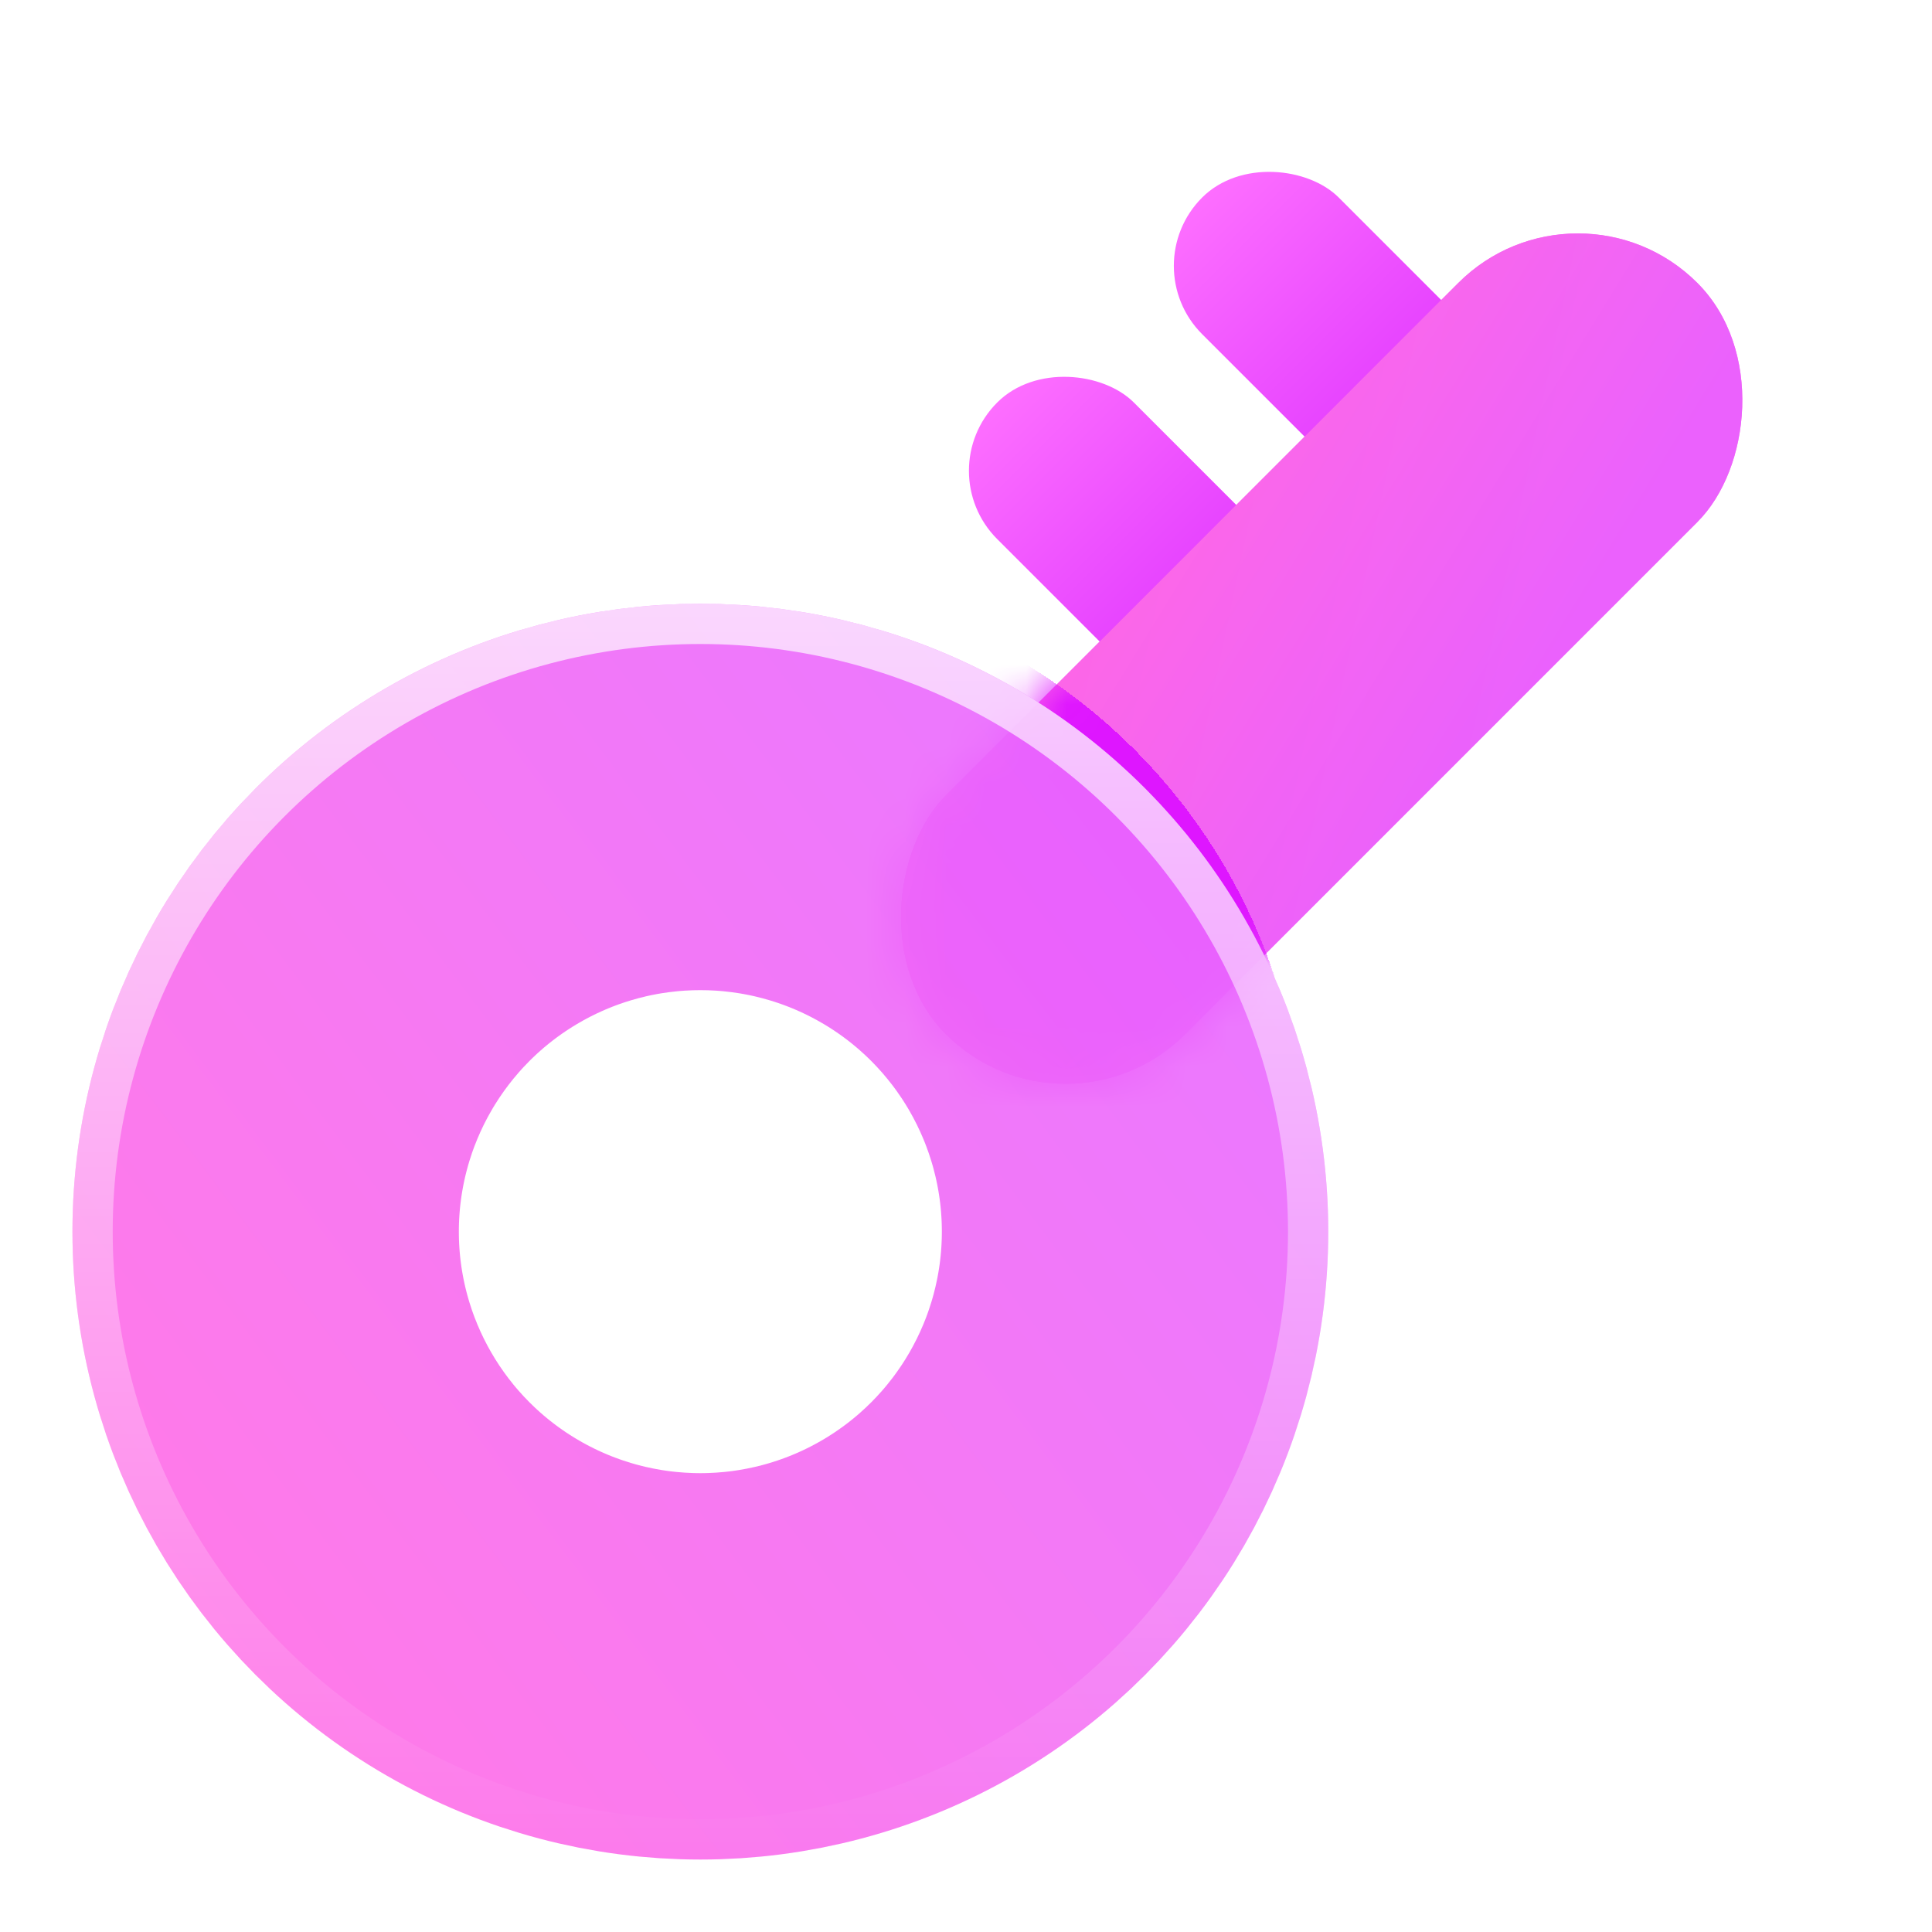 <svg width="48" height="48" viewBox="0 0 48 48" fill="none" xmlns="http://www.w3.org/2000/svg">
<g clip-path="url(#clip0_111_23674)">
<rect x="40.049" y="11.696" width="4.8" height="12" rx="2.4" transform="rotate(135 40.049 11.696)" fill="url(#paint0_linear_111_23674)"/>
<rect x="34.958" y="16.788" width="4.8" height="12" rx="2.4" transform="rotate(135 34.958 16.788)" fill="url(#paint1_linear_111_23674)"/>
<rect x="39.201" y="4.06" width="8.4" height="26.4" rx="4.2" transform="rotate(45 39.201 4.06)" fill="url(#paint2_linear_111_23674)"/>
<g style="mix-blend-mode:lighten" filter="url(#filter0_i_111_23674)">
<rect x="39.201" y="4.06" width="8.4" height="26.4" rx="4.2" transform="rotate(45 39.201 4.06)" fill="url(#paint3_linear_111_23674)" fill-opacity="0.9"/>
</g>
<mask id="mask0_111_23674" style="mask-type:alpha" maskUnits="userSpaceOnUse" x="22" y="5" width="22" height="22">
<rect x="39.201" y="4.06" width="8.4" height="26.4" rx="4.2" transform="rotate(45 39.201 4.06)" fill="url(#paint4_linear_111_23674)"/>
</mask>
<g mask="url(#mask0_111_23674)">
<g filter="url(#filter1_d_111_23674)">
<circle cx="18" cy="31.2" r="9.6" stroke="url(#paint5_linear_111_23674)" stroke-width="9.6" shape-rendering="crispEdges"/>
</g>
</g>
<g filter="url(#filter2_b_111_23674)">
<circle cx="17.4" cy="30.6" r="10.8" stroke="url(#paint6_linear_111_23674)" stroke-opacity="0.9" stroke-width="9.6"/>
</g>
<g filter="url(#filter3_f_111_23674)">
<circle cx="17.4" cy="30.6" r="15.1" stroke="url(#paint7_linear_111_23674)" stroke-opacity="0.7"/>
</g>
</g>
<defs>
<filter id="filter0_i_111_23674" x="22.273" y="5.799" width="21.128" height="21.128" filterUnits="userSpaceOnUse" color-interpolation-filters="sRGB">
<feFlood flood-opacity="0" result="BackgroundImageFix"/>
<feBlend mode="normal" in="SourceGraphic" in2="BackgroundImageFix" result="shape"/>
<feColorMatrix in="SourceAlpha" type="matrix" values="0 0 0 0 0 0 0 0 0 0 0 0 0 0 0 0 0 0 127 0" result="hardAlpha"/>
<feOffset/>
<feGaussianBlur stdDeviation="1.2"/>
<feComposite in2="hardAlpha" operator="arithmetic" k2="-1" k3="1"/>
<feColorMatrix type="matrix" values="0 0 0 0 1 0 0 0 0 1 0 0 0 0 1 0 0 0 0.4 0"/>
<feBlend mode="normal" in2="shape" result="effect1_innerShadow_111_23674"/>
</filter>
<filter id="filter1_d_111_23674" x="9.84669e-05" y="10.8" width="36" height="36" filterUnits="userSpaceOnUse" color-interpolation-filters="sRGB">
<feFlood flood-opacity="0" result="BackgroundImageFix"/>
<feColorMatrix in="SourceAlpha" type="matrix" values="0 0 0 0 0 0 0 0 0 0 0 0 0 0 0 0 0 0 127 0" result="hardAlpha"/>
<feOffset dy="-2.4"/>
<feGaussianBlur stdDeviation="1.8"/>
<feComposite in2="hardAlpha" operator="out"/>
<feColorMatrix type="matrix" values="0 0 0 0 0.688 0 0 0 0 0 0 0 0 0 0.737 0 0 0 0.3 0"/>
<feBlend mode="normal" in2="BackgroundImageFix" result="effect1_dropShadow_111_23674"/>
<feBlend mode="normal" in="SourceGraphic" in2="effect1_dropShadow_111_23674" result="shape"/>
</filter>
<filter id="filter2_b_111_23674" x="-1.2" y="12" width="37.2" height="37.2" filterUnits="userSpaceOnUse" color-interpolation-filters="sRGB">
<feFlood flood-opacity="0" result="BackgroundImageFix"/>
<feGaussianBlur in="BackgroundImageFix" stdDeviation="1.5"/>
<feComposite in2="SourceAlpha" operator="in" result="effect1_backgroundBlur_111_23674"/>
<feBlend mode="normal" in="SourceGraphic" in2="effect1_backgroundBlur_111_23674" result="shape"/>
</filter>
<filter id="filter3_f_111_23674" x="-0.6" y="12.6" width="36" height="36" filterUnits="userSpaceOnUse" color-interpolation-filters="sRGB">
<feFlood flood-opacity="0" result="BackgroundImageFix"/>
<feBlend mode="normal" in="SourceGraphic" in2="BackgroundImageFix" result="shape"/>
<feGaussianBlur stdDeviation="1.2" result="effect1_foregroundBlur_111_23674"/>
</filter>
<linearGradient id="paint0_linear_111_23674" x1="42.449" y1="11.696" x2="42.449" y2="23.696" gradientUnits="userSpaceOnUse">
<stop stop-color="#D21CFF"/>
<stop offset="1" stop-color="#FD6EFF"/>
</linearGradient>
<linearGradient id="paint1_linear_111_23674" x1="37.358" y1="16.788" x2="37.358" y2="28.788" gradientUnits="userSpaceOnUse">
<stop stop-color="#D21CFF"/>
<stop offset="1" stop-color="#FD6EFF"/>
</linearGradient>
<linearGradient id="paint2_linear_111_23674" x1="44.461" y1="6.634" x2="33.276" y2="13.936" gradientUnits="userSpaceOnUse">
<stop stop-color="#FF74E9"/>
<stop offset="1" stop-color="#E049F9"/>
</linearGradient>
<linearGradient id="paint3_linear_111_23674" x1="46.376" y1="9.285" x2="36.907" y2="11.555" gradientUnits="userSpaceOnUse">
<stop stop-color="#E960FF"/>
<stop offset="1" stop-color="#FF6AE7"/>
</linearGradient>
<linearGradient id="paint4_linear_111_23674" x1="43.401" y1="4.06" x2="43.401" y2="30.46" gradientUnits="userSpaceOnUse">
<stop stop-color="#FF5AF9"/>
<stop offset="1" stop-color="#D852FA"/>
</linearGradient>
<linearGradient id="paint5_linear_111_23674" x1="28.2" y1="22.5" x2="6.3" y2="39" gradientUnits="userSpaceOnUse">
<stop stop-color="#DE16FF"/>
<stop offset="1" stop-color="#FF63E6"/>
</linearGradient>
<linearGradient id="paint6_linear_111_23674" x1="28.45" y1="21.175" x2="4.725" y2="39.05" gradientUnits="userSpaceOnUse">
<stop stop-color="#EA69FF"/>
<stop offset="1" stop-color="#FF6CE7"/>
</linearGradient>
<linearGradient id="paint7_linear_111_23674" x1="17.4" y1="15" x2="17.4" y2="46.2" gradientUnits="userSpaceOnUse">
<stop stop-color="white"/>
<stop offset="1" stop-color="white" stop-opacity="0"/>
</linearGradient>
<clipPath id="clip0_111_23674">
<rect width="48" height="48" fill="white"/>
</clipPath>
</defs>
</svg>
